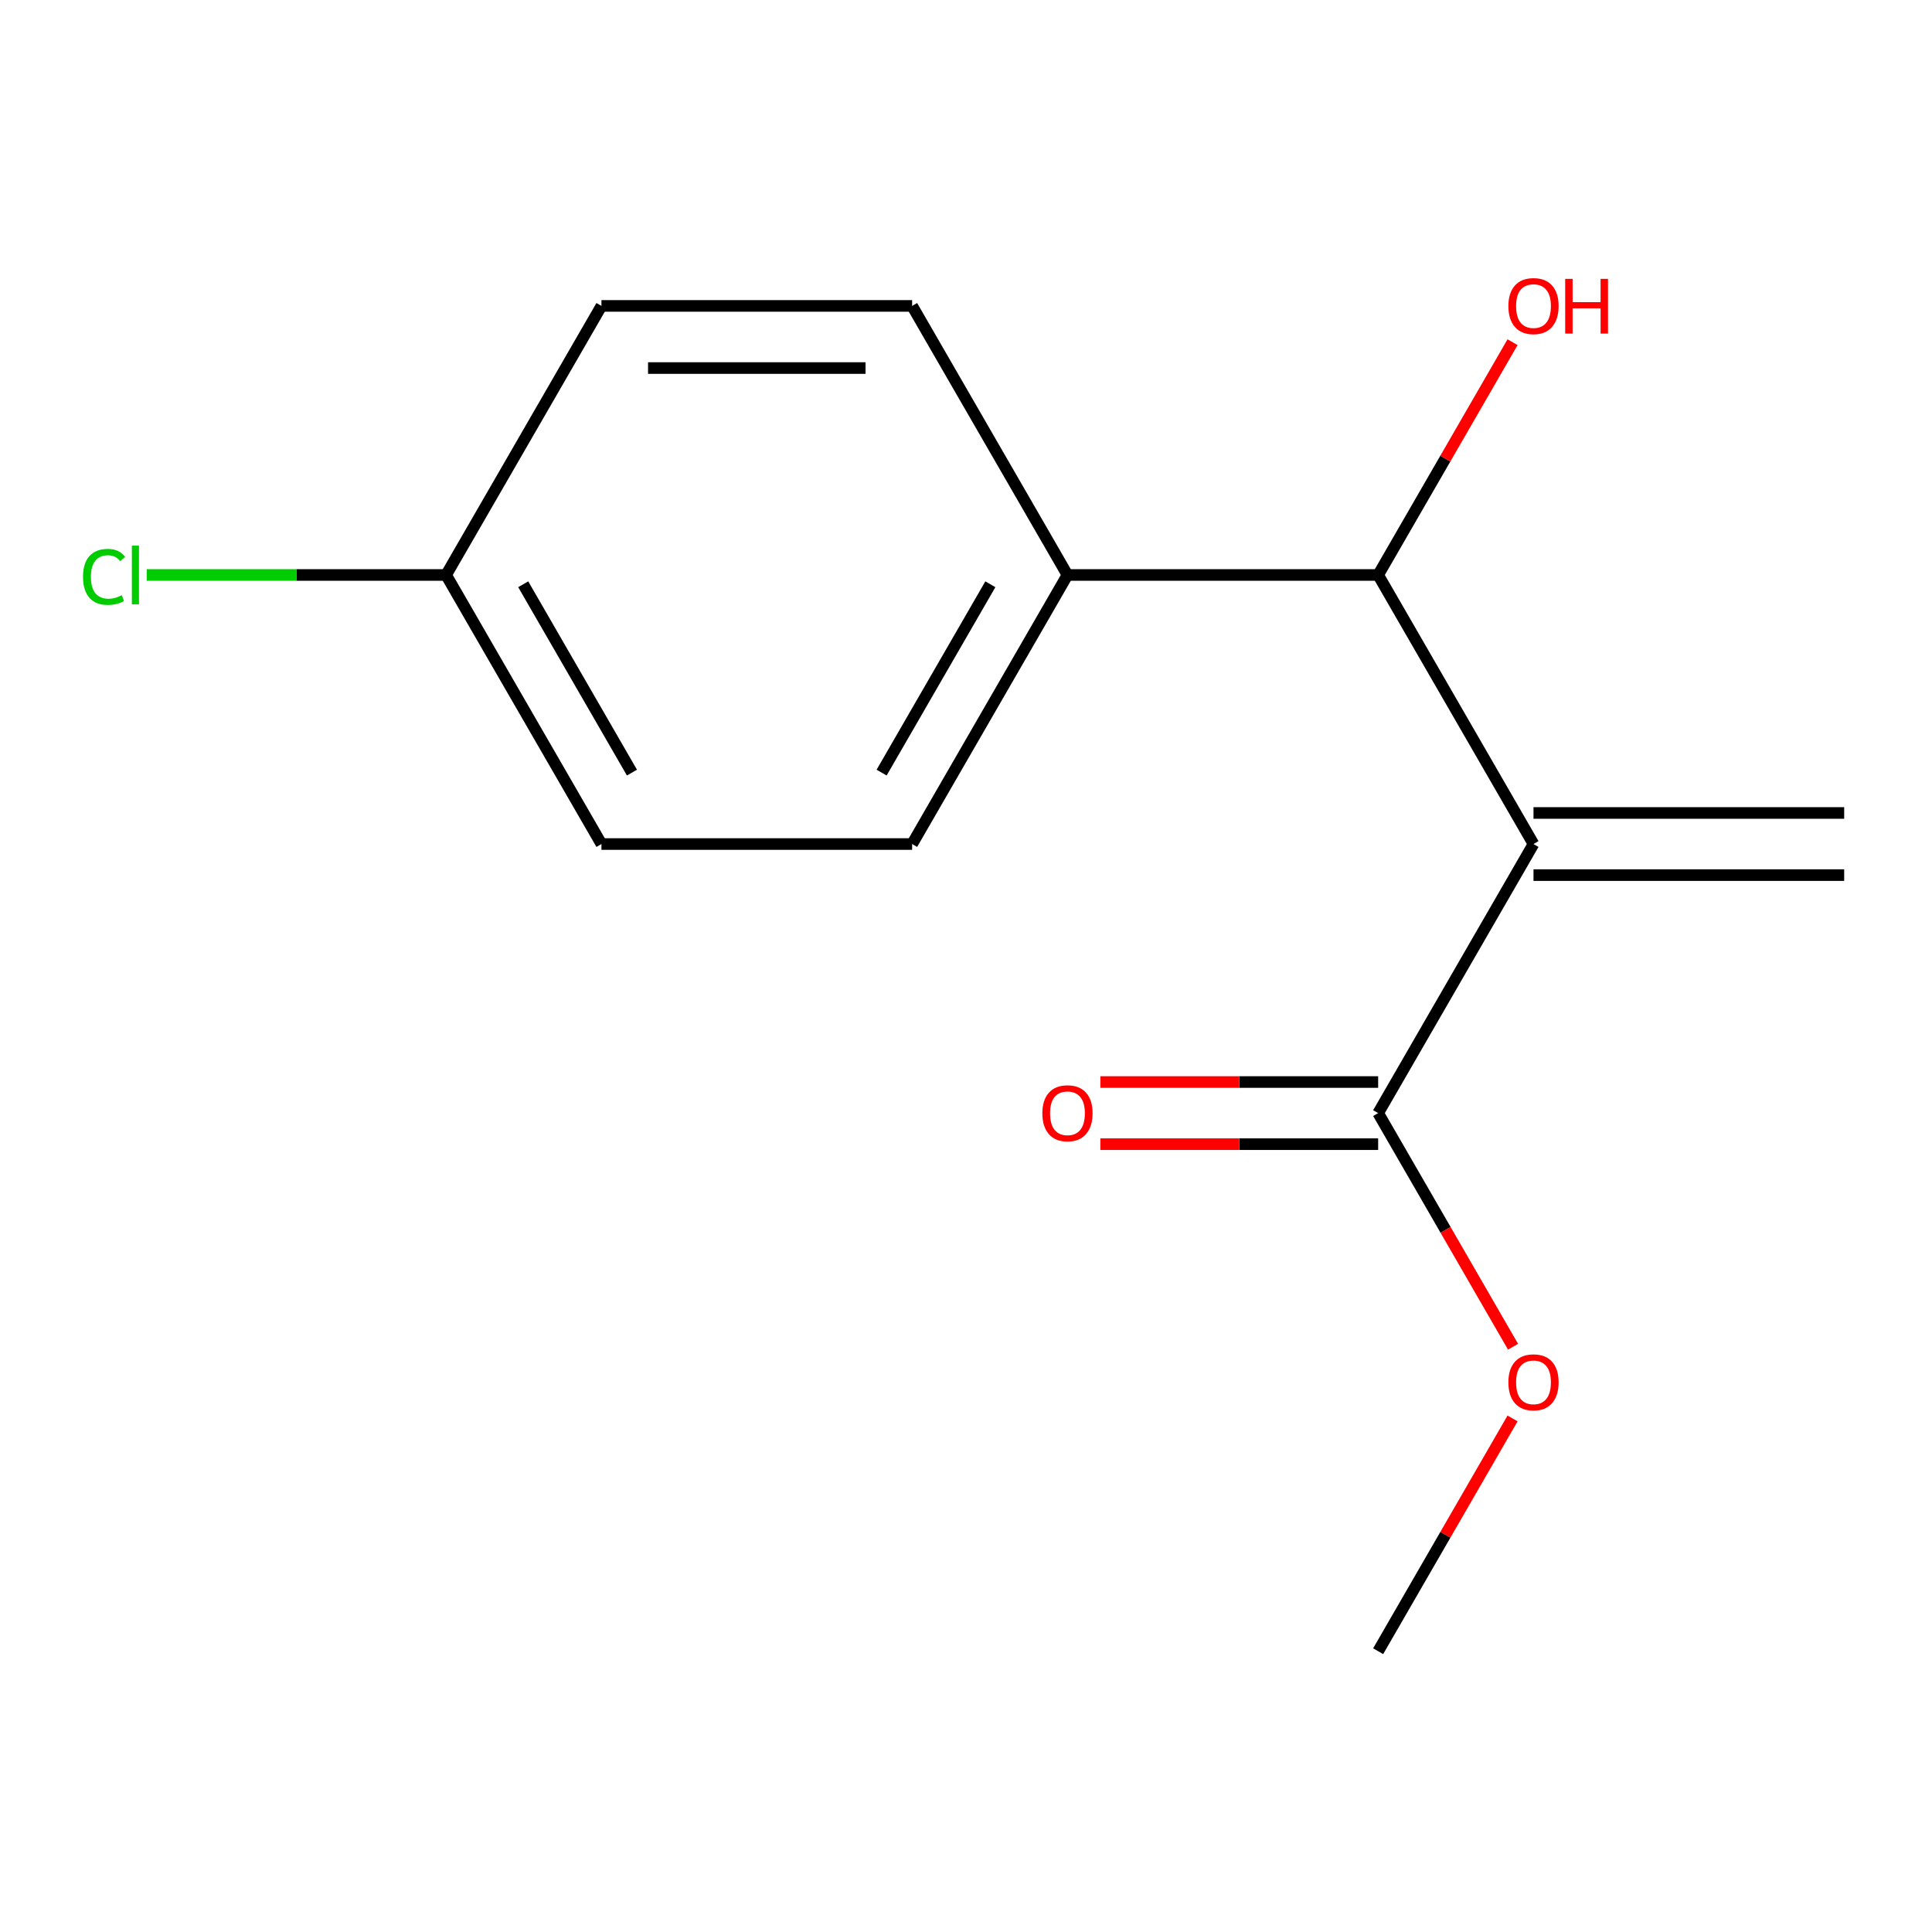 <?xml version='1.0' encoding='iso-8859-1'?>
<svg version='1.1' baseProfile='full'
              xmlns='http://www.w3.org/2000/svg'
                      xmlns:rdkit='http://www.rdkit.org/xml'
                      xmlns:xlink='http://www.w3.org/1999/xlink'
                  xml:space='preserve'
width='1000px' height='1000px' viewBox='0 0 1000 1000'>
<!-- END OF HEADER -->
<rect style='opacity:1.0;fill:#FFFFFF;stroke:none' width='1000' height='1000' x='0' y='0'> </rect>
<path class='bond-0' d='M 793.736,436.872 L 713.331,576.137' style='fill:none;fill-rule:evenodd;stroke:#000000;stroke-width:6px;stroke-linecap:butt;stroke-linejoin:miter;stroke-opacity:1' />
<path class='bond-1' d='M 793.736,436.872 L 713.331,297.606' style='fill:none;fill-rule:evenodd;stroke:#000000;stroke-width:6px;stroke-linecap:butt;stroke-linejoin:miter;stroke-opacity:1' />
<path class='bond-3' d='M 793.736,452.953 L 954.545,452.953' style='fill:none;fill-rule:evenodd;stroke:#000000;stroke-width:6px;stroke-linecap:butt;stroke-linejoin:miter;stroke-opacity:1' />
<path class='bond-3' d='M 793.736,420.791 L 954.545,420.791' style='fill:none;fill-rule:evenodd;stroke:#000000;stroke-width:6px;stroke-linecap:butt;stroke-linejoin:miter;stroke-opacity:1' />
<path class='bond-4' d='M 713.331,560.056 L 641.436,560.056' style='fill:none;fill-rule:evenodd;stroke:#000000;stroke-width:6px;stroke-linecap:butt;stroke-linejoin:miter;stroke-opacity:1' />
<path class='bond-4' d='M 641.436,560.056 L 569.541,560.056' style='fill:none;fill-rule:evenodd;stroke:#FF0000;stroke-width:6px;stroke-linecap:butt;stroke-linejoin:miter;stroke-opacity:1' />
<path class='bond-4' d='M 713.331,592.218 L 641.436,592.218' style='fill:none;fill-rule:evenodd;stroke:#000000;stroke-width:6px;stroke-linecap:butt;stroke-linejoin:miter;stroke-opacity:1' />
<path class='bond-4' d='M 641.436,592.218 L 569.541,592.218' style='fill:none;fill-rule:evenodd;stroke:#FF0000;stroke-width:6px;stroke-linecap:butt;stroke-linejoin:miter;stroke-opacity:1' />
<path class='bond-8' d='M 713.331,576.137 L 748.239,636.6' style='fill:none;fill-rule:evenodd;stroke:#000000;stroke-width:6px;stroke-linecap:butt;stroke-linejoin:miter;stroke-opacity:1' />
<path class='bond-8' d='M 748.239,636.6 L 783.147,697.062' style='fill:none;fill-rule:evenodd;stroke:#FF0000;stroke-width:6px;stroke-linecap:butt;stroke-linejoin:miter;stroke-opacity:1' />
<path class='bond-2' d='M 713.331,297.606 L 552.521,297.606' style='fill:none;fill-rule:evenodd;stroke:#000000;stroke-width:6px;stroke-linecap:butt;stroke-linejoin:miter;stroke-opacity:1' />
<path class='bond-7' d='M 713.331,297.606 L 748.112,237.364' style='fill:none;fill-rule:evenodd;stroke:#000000;stroke-width:6px;stroke-linecap:butt;stroke-linejoin:miter;stroke-opacity:1' />
<path class='bond-7' d='M 748.112,237.364 L 782.893,177.121' style='fill:none;fill-rule:evenodd;stroke:#FF0000;stroke-width:6px;stroke-linecap:butt;stroke-linejoin:miter;stroke-opacity:1' />
<path class='bond-5' d='M 552.521,297.606 L 472.116,436.872' style='fill:none;fill-rule:evenodd;stroke:#000000;stroke-width:6px;stroke-linecap:butt;stroke-linejoin:miter;stroke-opacity:1' />
<path class='bond-5' d='M 512.607,302.415 L 456.324,399.901' style='fill:none;fill-rule:evenodd;stroke:#000000;stroke-width:6px;stroke-linecap:butt;stroke-linejoin:miter;stroke-opacity:1' />
<path class='bond-6' d='M 552.521,297.606 L 472.116,158.341' style='fill:none;fill-rule:evenodd;stroke:#000000;stroke-width:6px;stroke-linecap:butt;stroke-linejoin:miter;stroke-opacity:1' />
<path class='bond-10' d='M 472.116,436.872 L 311.306,436.872' style='fill:none;fill-rule:evenodd;stroke:#000000;stroke-width:6px;stroke-linecap:butt;stroke-linejoin:miter;stroke-opacity:1' />
<path class='bond-11' d='M 472.116,158.341 L 311.306,158.341' style='fill:none;fill-rule:evenodd;stroke:#000000;stroke-width:6px;stroke-linecap:butt;stroke-linejoin:miter;stroke-opacity:1' />
<path class='bond-11' d='M 447.995,190.503 L 335.428,190.503' style='fill:none;fill-rule:evenodd;stroke:#000000;stroke-width:6px;stroke-linecap:butt;stroke-linejoin:miter;stroke-opacity:1' />
<path class='bond-13' d='M 782.893,734.183 L 748.112,794.425' style='fill:none;fill-rule:evenodd;stroke:#FF0000;stroke-width:6px;stroke-linecap:butt;stroke-linejoin:miter;stroke-opacity:1' />
<path class='bond-13' d='M 748.112,794.425 L 713.331,854.668' style='fill:none;fill-rule:evenodd;stroke:#000000;stroke-width:6px;stroke-linecap:butt;stroke-linejoin:miter;stroke-opacity:1' />
<path class='bond-9' d='M 230.901,297.606 L 311.306,158.341' style='fill:none;fill-rule:evenodd;stroke:#000000;stroke-width:6px;stroke-linecap:butt;stroke-linejoin:miter;stroke-opacity:1' />
<path class='bond-12' d='M 230.901,297.606 L 153.426,297.606' style='fill:none;fill-rule:evenodd;stroke:#000000;stroke-width:6px;stroke-linecap:butt;stroke-linejoin:miter;stroke-opacity:1' />
<path class='bond-12' d='M 153.426,297.606 L 75.952,297.606' style='fill:none;fill-rule:evenodd;stroke:#00CC00;stroke-width:6px;stroke-linecap:butt;stroke-linejoin:miter;stroke-opacity:1' />
<path class='bond-14' d='M 230.901,297.606 L 311.306,436.872' style='fill:none;fill-rule:evenodd;stroke:#000000;stroke-width:6px;stroke-linecap:butt;stroke-linejoin:miter;stroke-opacity:1' />
<path class='bond-14' d='M 270.815,302.415 L 327.099,399.901' style='fill:none;fill-rule:evenodd;stroke:#000000;stroke-width:6px;stroke-linecap:butt;stroke-linejoin:miter;stroke-opacity:1' />
<path  class='atom-5' d='M 539.521 576.217
Q 539.521 569.417, 542.881 565.617
Q 546.241 561.817, 552.521 561.817
Q 558.801 561.817, 562.161 565.617
Q 565.521 569.417, 565.521 576.217
Q 565.521 583.097, 562.121 587.017
Q 558.721 590.897, 552.521 590.897
Q 546.281 590.897, 542.881 587.017
Q 539.521 583.137, 539.521 576.217
M 552.521 587.697
Q 556.841 587.697, 559.161 584.817
Q 561.521 581.897, 561.521 576.217
Q 561.521 570.657, 559.161 567.857
Q 556.841 565.017, 552.521 565.017
Q 548.201 565.017, 545.841 567.817
Q 543.521 570.617, 543.521 576.217
Q 543.521 581.937, 545.841 584.817
Q 548.201 587.697, 552.521 587.697
' fill='#FF0000'/>
<path  class='atom-8' d='M 780.736 158.421
Q 780.736 151.621, 784.096 147.821
Q 787.456 144.021, 793.736 144.021
Q 800.016 144.021, 803.376 147.821
Q 806.736 151.621, 806.736 158.421
Q 806.736 165.301, 803.336 169.221
Q 799.936 173.101, 793.736 173.101
Q 787.496 173.101, 784.096 169.221
Q 780.736 165.341, 780.736 158.421
M 793.736 169.901
Q 798.056 169.901, 800.376 167.021
Q 802.736 164.101, 802.736 158.421
Q 802.736 152.861, 800.376 150.061
Q 798.056 147.221, 793.736 147.221
Q 789.416 147.221, 787.056 150.021
Q 784.736 152.821, 784.736 158.421
Q 784.736 164.141, 787.056 167.021
Q 789.416 169.901, 793.736 169.901
' fill='#FF0000'/>
<path  class='atom-8' d='M 810.136 144.341
L 813.976 144.341
L 813.976 156.381
L 828.456 156.381
L 828.456 144.341
L 832.296 144.341
L 832.296 172.661
L 828.456 172.661
L 828.456 159.581
L 813.976 159.581
L 813.976 172.661
L 810.136 172.661
L 810.136 144.341
' fill='#FF0000'/>
<path  class='atom-9' d='M 780.736 715.483
Q 780.736 708.683, 784.096 704.883
Q 787.456 701.083, 793.736 701.083
Q 800.016 701.083, 803.376 704.883
Q 806.736 708.683, 806.736 715.483
Q 806.736 722.363, 803.336 726.283
Q 799.936 730.163, 793.736 730.163
Q 787.496 730.163, 784.096 726.283
Q 780.736 722.403, 780.736 715.483
M 793.736 726.963
Q 798.056 726.963, 800.376 724.083
Q 802.736 721.163, 802.736 715.483
Q 802.736 709.923, 800.376 707.123
Q 798.056 704.283, 793.736 704.283
Q 789.416 704.283, 787.056 707.083
Q 784.736 709.883, 784.736 715.483
Q 784.736 721.203, 787.056 724.083
Q 789.416 726.963, 793.736 726.963
' fill='#FF0000'/>
<path  class='atom-13' d='M 42.971 298.586
Q 42.971 291.546, 46.251 287.866
Q 49.571 284.146, 55.851 284.146
Q 61.691 284.146, 64.811 288.266
L 62.171 290.426
Q 59.891 287.426, 55.851 287.426
Q 51.571 287.426, 49.291 290.306
Q 47.051 293.146, 47.051 298.586
Q 47.051 304.186, 49.371 307.066
Q 51.731 309.946, 56.291 309.946
Q 59.411 309.946, 63.051 308.066
L 64.171 311.066
Q 62.691 312.026, 60.451 312.586
Q 58.211 313.146, 55.731 313.146
Q 49.571 313.146, 46.251 309.386
Q 42.971 305.626, 42.971 298.586
' fill='#00CC00'/>
<path  class='atom-13' d='M 68.251 282.426
L 71.931 282.426
L 71.931 312.786
L 68.251 312.786
L 68.251 282.426
' fill='#00CC00'/>
</svg>
